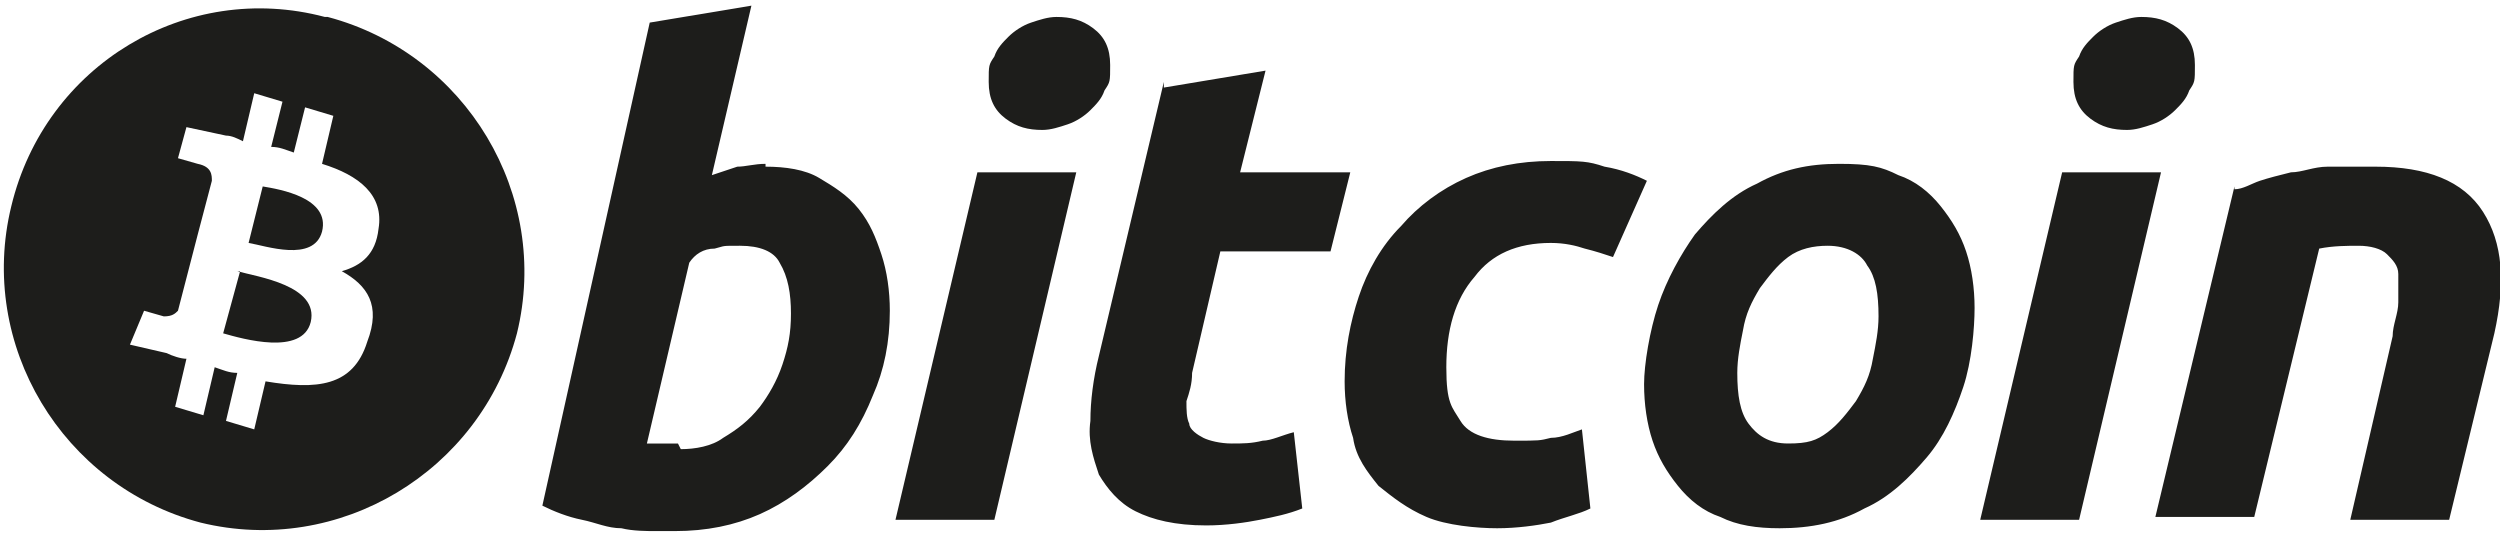 <?xml version="1.0" encoding="UTF-8"?>
<svg xmlns="http://www.w3.org/2000/svg" version="1.1" viewBox="0 0 88.5 19">
  <defs>
    <style>
      .cls-1 {
        fill: #1d1d1b;
      }
    </style>
  </defs>
  <!-- Generator: Adobe Illustrator 28.7.1, SVG Export Plug-In . SVG Version: 1.2.0 Build 142)  -->
  <g>
    <g id="Capa_1">
      <g>
        <g>
          <path class="cls-1" d="M8.5,9.6l-.6,2.2c.7.2,2.8.8,3.1-.4.3-1.3-1.9-1.6-2.6-1.8Z"/>
          <path class="cls-1" d="M9.3,6.6l-.5,2c.6.1,2.3.7,2.6-.4.3-1.2-1.5-1.5-2.1-1.6Z"/>
          <path class="cls-1" d="M11.5.6C6.6-.7,1.6,2.3.4,7.3c-1.2,4.9,1.8,9.9,6.7,11.2,4.9,1.2,9.9-1.8,11.2-6.7,1.2-4.9-1.8-9.9-6.7-11.2ZM13,12.1c-.5,1.6-1.8,1.7-3.6,1.4l-.4,1.7-1-.3.4-1.7c-.3,0-.5-.1-.8-.2l-.4,1.7-1-.3.4-1.7c-.2,0-.5-.1-.7-.2l-1.3-.3.5-1.2s.7.2.7.2c.3,0,.4-.1.5-.2l.7-2.7s0,0,.1,0c0,0,0,0-.1,0l.5-1.9c0-.2,0-.5-.5-.6,0,0-.7-.2-.7-.2l.3-1.1,1.4.3h0c.2,0,.4.1.6.2l.4-1.7,1,.3-.4,1.6c.3,0,.5.1.8.2l.4-1.6,1,.3-.4,1.7c1.3.4,2.2,1.1,2,2.3-.1.9-.6,1.3-1.3,1.5.9.5,1.4,1.2.9,2.5Z"/>
        </g>
        <path class="cls-1" d="M27.1,5.9c.7,0,1.4.1,1.9.4.5.3,1,.6,1.4,1.1.4.5.6,1,.8,1.6.2.6.3,1.3.3,2,0,1.1-.2,2.1-.6,3-.4,1-.9,1.8-1.6,2.5-.7.7-1.5,1.3-2.4,1.7-.9.4-1.9.6-3,.6s-.4,0-.7,0c-.3,0-.8,0-1.2-.1-.5,0-.9-.2-1.4-.3-.5-.1-1-.3-1.4-.5L23,.8l3.6-.6-1.4,6c.3-.1.6-.2.9-.3.3,0,.6-.1,1-.1h0ZM24.1,15.9c.5,0,1.1-.1,1.5-.4.5-.3.9-.6,1.3-1.1.3-.4.6-.9.8-1.5.2-.6.3-1.1.3-1.8s-.1-1.3-.4-1.8c-.2-.4-.7-.6-1.4-.6s-.5,0-.9.1c-.4,0-.7.2-.9.5l-1.5,6.4c0,0,.2,0,.2,0,0,0,.1,0,.2,0,0,0,.2,0,.3,0s.2,0,.4,0h0ZM35.2,18.4h-3.5l2.9-12.3h3.5l-2.9,12.3ZM36.9,4.6c-.5,0-.9-.1-1.3-.4-.4-.3-.6-.7-.6-1.3s0-.6.2-.9c.1-.3.3-.5.5-.7.2-.2.5-.4.8-.5.3-.1.6-.2.9-.2.5,0,.9.1,1.3.4.4.3.6.7.6,1.3s0,.6-.2.9c-.1.3-.3.5-.5.7-.2.2-.5.4-.8.5-.3.1-.6.2-.9.2h0ZM41.2,3.1l3.6-.6-.9,3.6h3.9l-.7,2.8h-3.9l-1,4.3c0,.4-.1.7-.2,1,0,.3,0,.6.1.8,0,.2.3.4.5.5.2.1.6.2,1,.2s.7,0,1.1-.1c.3,0,.7-.2,1.1-.3l.3,2.7c-.5.2-1,.3-1.5.4-.5.1-1.2.2-1.9.2-1.1,0-1.9-.2-2.5-.5-.6-.3-1-.8-1.3-1.3-.2-.6-.4-1.2-.3-1.9,0-.7.1-1.5.3-2.3l2.3-9.7ZM47.6,13.5c0-1.1.2-2.1.5-3,.3-.9.8-1.8,1.5-2.5.6-.7,1.4-1.3,2.3-1.7.9-.4,1.9-.6,3-.6s1.3,0,1.9.2c.6.1,1.1.3,1.5.5l-1.2,2.7c-.3-.1-.6-.2-1-.3-.3-.1-.7-.2-1.2-.2-1.2,0-2.1.4-2.7,1.2-.7.8-1,1.9-1,3.2s.2,1.4.5,1.9c.3.5,1,.7,1.9.7s.9,0,1.3-.1c.4,0,.8-.2,1.1-.3l.3,2.8c-.4.2-.9.3-1.4.5-.5.1-1.2.2-1.9.2s-1.8-.1-2.5-.4c-.7-.3-1.2-.7-1.7-1.1-.4-.5-.8-1-.9-1.7-.2-.6-.3-1.3-.3-2h0ZM63,18.7c-.8,0-1.5-.1-2.1-.4-.6-.2-1.1-.6-1.5-1.1-.4-.5-.7-1-.9-1.6-.2-.6-.3-1.3-.3-2s.2-1.9.5-2.8c.3-.9.8-1.8,1.3-2.5.6-.7,1.3-1.4,2.2-1.8.9-.5,1.8-.7,2.9-.7s1.5.1,2.1.4c.6.2,1.1.6,1.5,1.1.4.5.7,1,.9,1.6.2.6.3,1.3.3,2s-.1,1.9-.4,2.8c-.3.9-.7,1.8-1.3,2.5-.6.7-1.3,1.4-2.2,1.8-.9.5-1.9.7-3,.7h0ZM64.7,8.7c-.5,0-1,.1-1.4.4-.4.3-.7.7-1,1.1-.3.5-.5.9-.6,1.5-.1.5-.2,1-.2,1.5,0,.8.1,1.4.4,1.8.3.4.7.7,1.4.7s1-.1,1.4-.4c.4-.3.7-.7,1-1.1.3-.5.5-.9.6-1.5.1-.5.2-1,.2-1.5,0-.8-.1-1.4-.4-1.8-.2-.4-.7-.7-1.4-.7h0ZM73.6,18.4h-3.5l2.9-12.3h3.5l-2.9,12.3ZM75.3,4.6c-.5,0-.9-.1-1.3-.4-.4-.3-.6-.7-.6-1.3s0-.6.2-.9c.1-.3.3-.5.5-.7.2-.2.5-.4.8-.5.3-.1.6-.2.9-.2.5,0,.9.1,1.3.4.4.3.6.7.6,1.3s0,.6-.2.9c-.1.3-.3.5-.5.7-.2.2-.5.4-.8.5-.3.1-.6.2-.9.2h0ZM79.1,6.7c.3,0,.6-.2.9-.3.3-.1.7-.2,1.1-.3.4,0,.8-.2,1.3-.2.5,0,1,0,1.7,0,1.8,0,3.1.5,3.8,1.6.7,1.1.8,2.5.4,4.3l-1.6,6.6h-3.5l1.5-6.5c0-.4.2-.8.2-1.2,0-.4,0-.7,0-1,0-.3-.2-.5-.4-.7-.2-.2-.6-.3-1-.3s-.9,0-1.4.1l-2.3,9.5h-3.5l2.8-11.7Z"/>
      </g>
    </g>
  </g>
</svg>